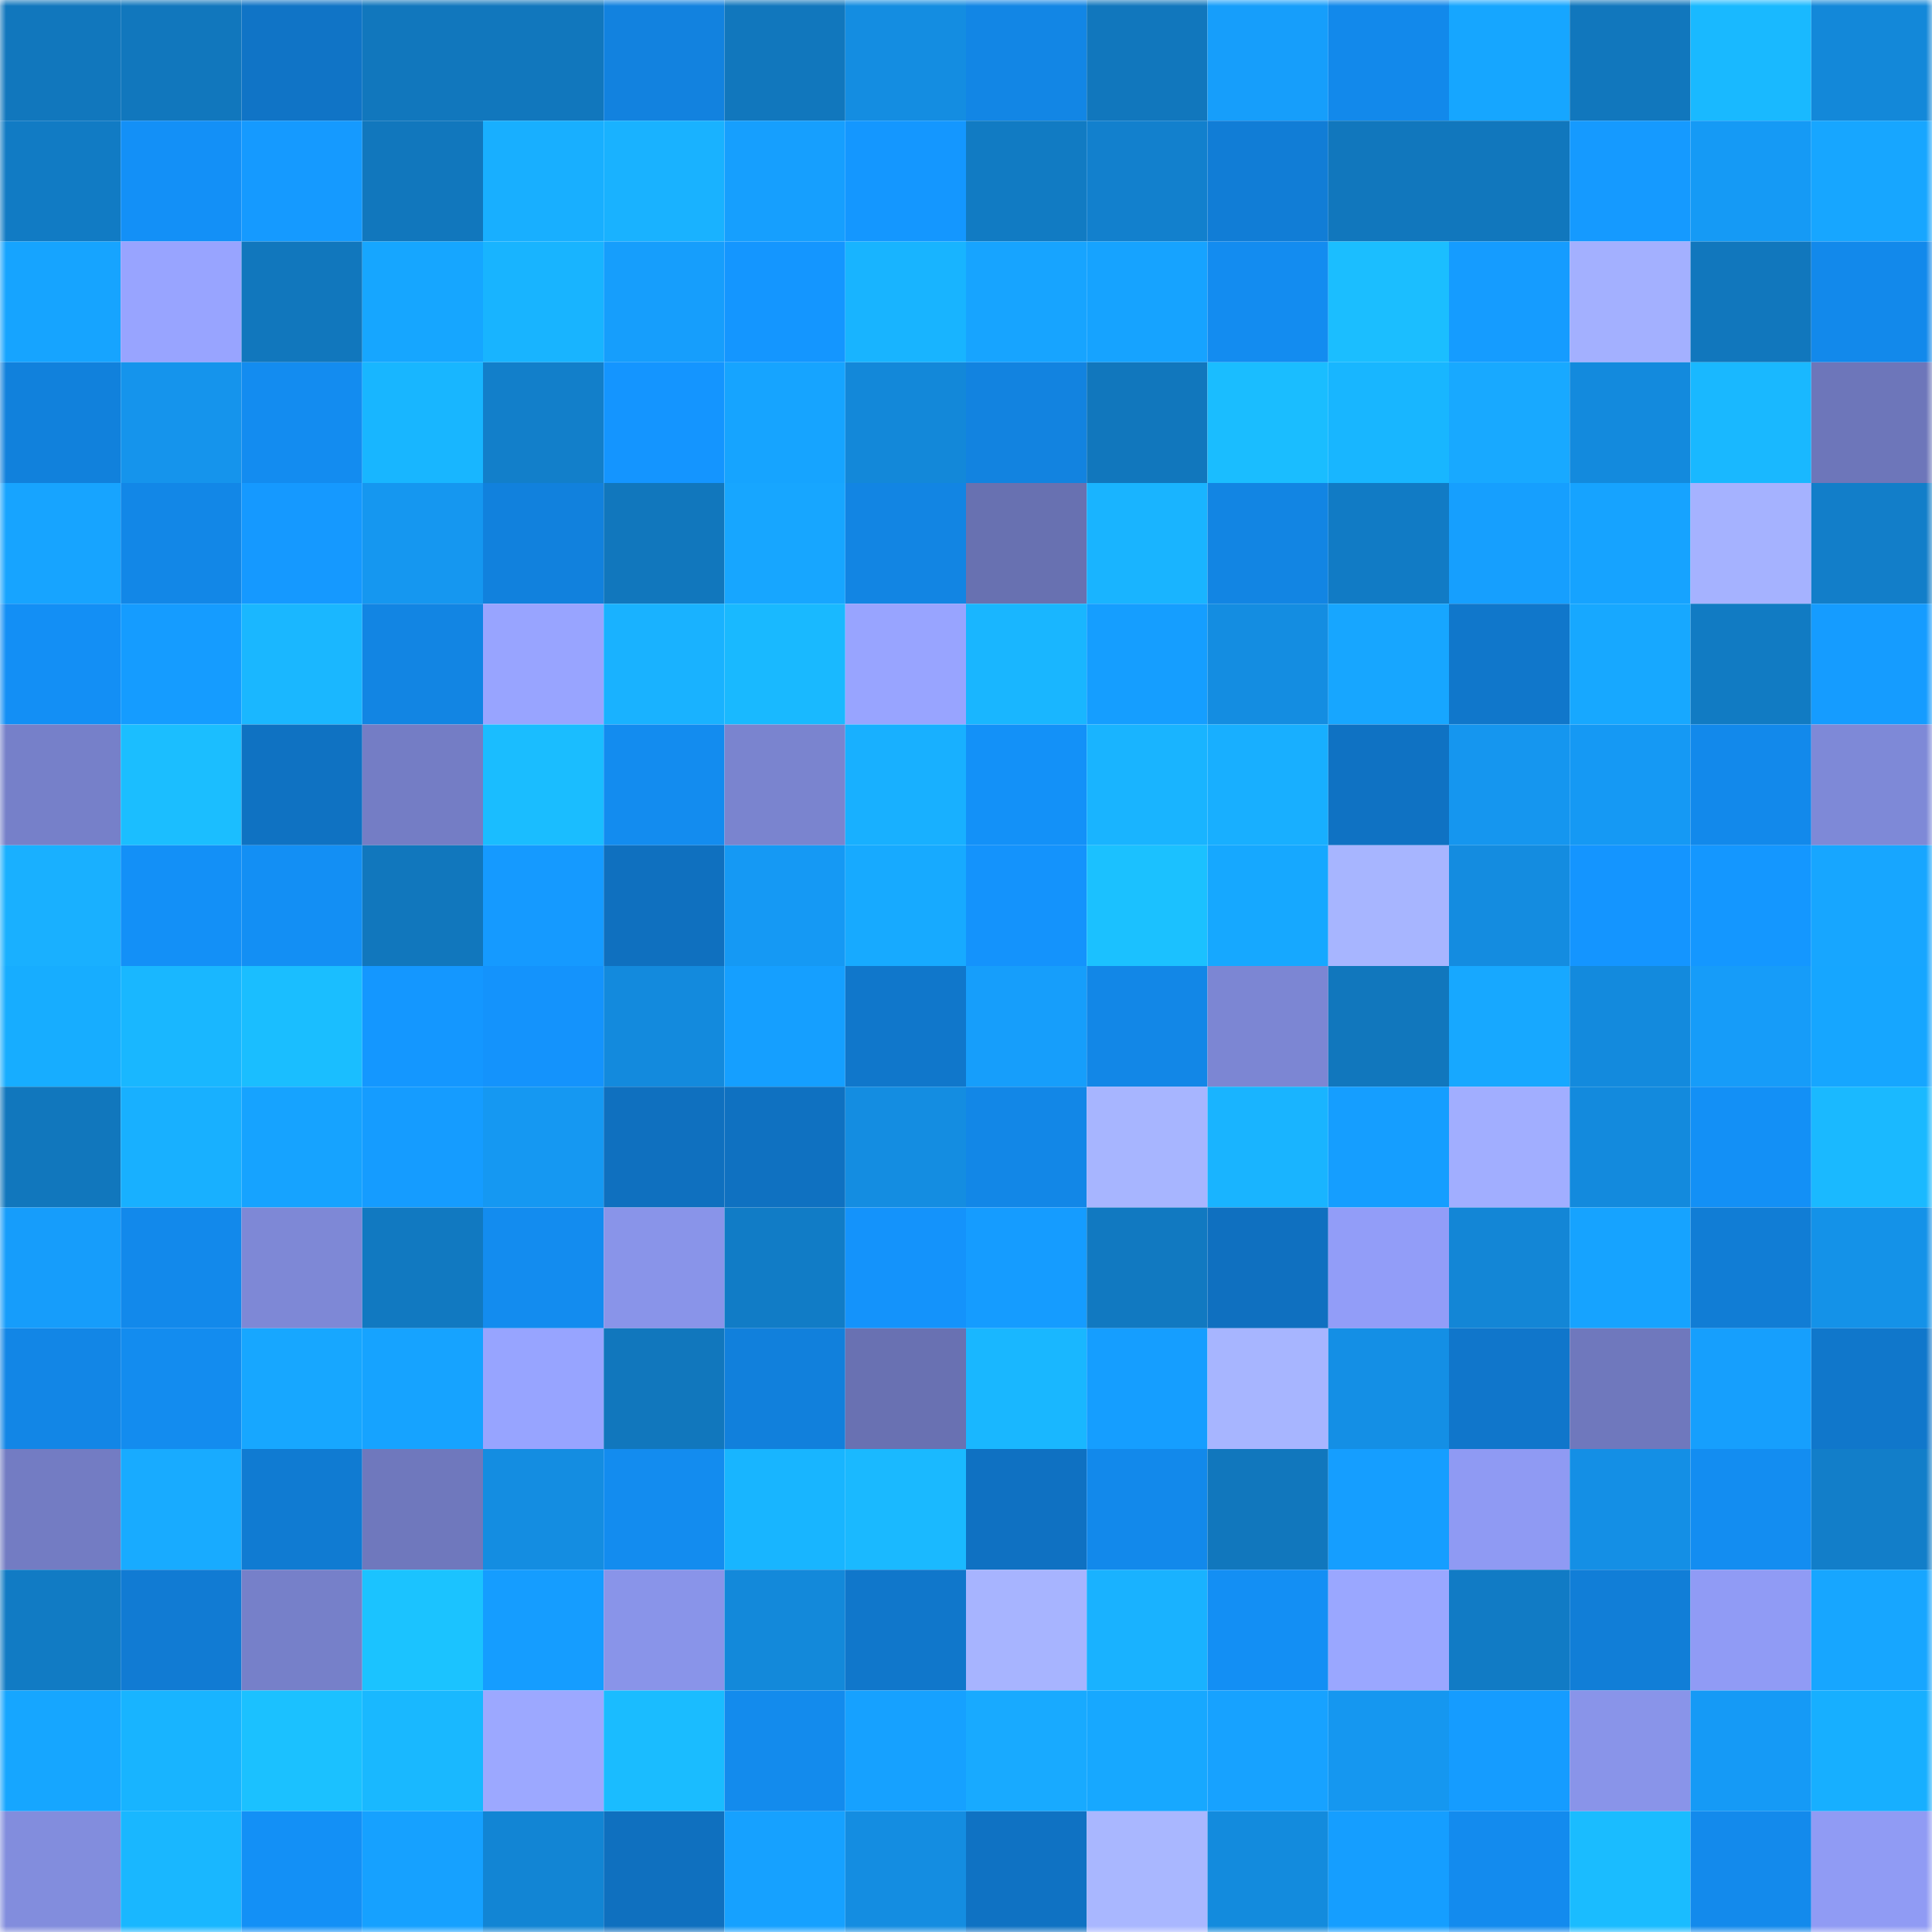 <svg viewBox="0 0 160 160" fill="none" role="img" xmlns="http://www.w3.org/2000/svg" width="240" height="240" name="ens%2Cvarygood.eth"><mask id="1827198940" mask-type="alpha" maskUnits="userSpaceOnUse" x="0" y="0" width="160" height="160"><rect width="160" height="160" fill="#FFFFFF"></rect></mask><g mask="url(#1827198940)"><rect x="0" y="0" width="10" height="10" fill="#1177bd"></rect><rect x="10" y="0" width="10" height="10" fill="#1177bd"></rect><rect x="20" y="0" width="10" height="10" fill="#1074c6"></rect><rect x="30" y="0" width="10" height="10" fill="#1177bd"></rect><rect x="40" y="0" width="10" height="10" fill="#1177bd"></rect><rect x="50" y="0" width="10" height="10" fill="#1282df"></rect><rect x="60" y="0" width="10" height="10" fill="#1177bd"></rect><rect x="70" y="0" width="10" height="10" fill="#148de1"></rect><rect x="80" y="0" width="10" height="10" fill="#1286e5"></rect><rect x="90" y="0" width="10" height="10" fill="#1177bd"></rect><rect x="100" y="0" width="10" height="10" fill="#169efb"></rect><rect x="110" y="0" width="10" height="10" fill="#1289eb"></rect><rect x="120" y="0" width="10" height="10" fill="#16a6ff"></rect><rect x="130" y="0" width="10" height="10" fill="#1177bd"></rect><rect x="140" y="0" width="10" height="10" fill="#19b9ff"></rect><rect x="150" y="0" width="10" height="10" fill="#1388d9"></rect><rect x="0" y="10" width="10" height="10" fill="#117bc4"></rect><rect x="10" y="10" width="10" height="10" fill="#1390f7"></rect><rect x="20" y="10" width="10" height="10" fill="#159aff"></rect><rect x="30" y="10" width="10" height="10" fill="#1177bd"></rect><rect x="40" y="10" width="10" height="10" fill="#18afff"></rect><rect x="50" y="10" width="10" height="10" fill="#19b2ff"></rect><rect x="60" y="10" width="10" height="10" fill="#169ffe"></rect><rect x="70" y="10" width="10" height="10" fill="#1497ff"></rect><rect x="80" y="10" width="10" height="10" fill="#117bc3"></rect><rect x="90" y="10" width="10" height="10" fill="#1280cd"></rect><rect x="100" y="10" width="10" height="10" fill="#117dd6"></rect><rect x="110" y="10" width="10" height="10" fill="#1177bd"></rect><rect x="120" y="10" width="10" height="10" fill="#1177bd"></rect><rect x="130" y="10" width="10" height="10" fill="#159aff"></rect><rect x="140" y="10" width="10" height="10" fill="#159af5"></rect><rect x="150" y="10" width="10" height="10" fill="#17a6ff"></rect><rect x="0" y="20" width="10" height="10" fill="#16a4ff"></rect><rect x="10" y="20" width="10" height="10" fill="#98a4ff"></rect><rect x="20" y="20" width="10" height="10" fill="#1177bd"></rect><rect x="30" y="20" width="10" height="10" fill="#16a6ff"></rect><rect x="40" y="20" width="10" height="10" fill="#18b4ff"></rect><rect x="50" y="20" width="10" height="10" fill="#169efc"></rect><rect x="60" y="20" width="10" height="10" fill="#1496ff"></rect><rect x="70" y="20" width="10" height="10" fill="#18b4ff"></rect><rect x="80" y="20" width="10" height="10" fill="#17a4ff"></rect><rect x="90" y="20" width="10" height="10" fill="#16a3ff"></rect><rect x="100" y="20" width="10" height="10" fill="#138cf0"></rect><rect x="110" y="20" width="10" height="10" fill="#1bbeff"></rect><rect x="120" y="20" width="10" height="10" fill="#159cff"></rect><rect x="130" y="20" width="10" height="10" fill="#a3b0ff"></rect><rect x="140" y="20" width="10" height="10" fill="#1177bd"></rect><rect x="150" y="20" width="10" height="10" fill="#1289eb"></rect><rect x="0" y="30" width="10" height="10" fill="#1181dc"></rect><rect x="10" y="30" width="10" height="10" fill="#1594ec"></rect><rect x="20" y="30" width="10" height="10" fill="#138cf0"></rect><rect x="30" y="30" width="10" height="10" fill="#18b6ff"></rect><rect x="40" y="30" width="10" height="10" fill="#127fca"></rect><rect x="50" y="30" width="10" height="10" fill="#1495ff"></rect><rect x="60" y="30" width="10" height="10" fill="#16a4ff"></rect><rect x="70" y="30" width="10" height="10" fill="#1388d9"></rect><rect x="80" y="30" width="10" height="10" fill="#1283e0"></rect><rect x="90" y="30" width="10" height="10" fill="#1177bd"></rect><rect x="100" y="30" width="10" height="10" fill="#1abdff"></rect><rect x="110" y="30" width="10" height="10" fill="#18b6ff"></rect><rect x="120" y="30" width="10" height="10" fill="#18a9ff"></rect><rect x="130" y="30" width="10" height="10" fill="#138add"></rect><rect x="140" y="30" width="10" height="10" fill="#19b8ff"></rect><rect x="150" y="30" width="10" height="10" fill="#6d76ba"></rect><rect x="0" y="40" width="10" height="10" fill="#17a4ff"></rect><rect x="10" y="40" width="10" height="10" fill="#1287e7"></rect><rect x="20" y="40" width="10" height="10" fill="#1599ff"></rect><rect x="30" y="40" width="10" height="10" fill="#1597f0"></rect><rect x="40" y="40" width="10" height="10" fill="#1181dd"></rect><rect x="50" y="40" width="10" height="10" fill="#1177bd"></rect><rect x="60" y="40" width="10" height="10" fill="#17a6ff"></rect><rect x="70" y="40" width="10" height="10" fill="#1285e3"></rect><rect x="80" y="40" width="10" height="10" fill="#6871b1"></rect><rect x="90" y="40" width="10" height="10" fill="#19b4ff"></rect><rect x="100" y="40" width="10" height="10" fill="#1285e3"></rect><rect x="110" y="40" width="10" height="10" fill="#117bc5"></rect><rect x="120" y="40" width="10" height="10" fill="#169ffe"></rect><rect x="130" y="40" width="10" height="10" fill="#16a3ff"></rect><rect x="140" y="40" width="10" height="10" fill="#a5b2ff"></rect><rect x="150" y="40" width="10" height="10" fill="#127ec9"></rect><rect x="0" y="50" width="10" height="10" fill="#138ff5"></rect><rect x="10" y="50" width="10" height="10" fill="#159cff"></rect><rect x="20" y="50" width="10" height="10" fill="#1ab7ff"></rect><rect x="30" y="50" width="10" height="10" fill="#1285e3"></rect><rect x="40" y="50" width="10" height="10" fill="#98a4ff"></rect><rect x="50" y="50" width="10" height="10" fill="#19b2ff"></rect><rect x="60" y="50" width="10" height="10" fill="#19b9ff"></rect><rect x="70" y="50" width="10" height="10" fill="#98a4ff"></rect><rect x="80" y="50" width="10" height="10" fill="#19b6ff"></rect><rect x="90" y="50" width="10" height="10" fill="#159eff"></rect><rect x="100" y="50" width="10" height="10" fill="#148de1"></rect><rect x="110" y="50" width="10" height="10" fill="#17a6ff"></rect><rect x="120" y="50" width="10" height="10" fill="#1077cb"></rect><rect x="130" y="50" width="10" height="10" fill="#17a8ff"></rect><rect x="140" y="50" width="10" height="10" fill="#117bc3"></rect><rect x="150" y="50" width="10" height="10" fill="#159cff"></rect><rect x="0" y="60" width="10" height="10" fill="#7680c9"></rect><rect x="10" y="60" width="10" height="10" fill="#1bbeff"></rect><rect x="20" y="60" width="10" height="10" fill="#0f72c2"></rect><rect x="30" y="60" width="10" height="10" fill="#747dc5"></rect><rect x="40" y="60" width="10" height="10" fill="#1abdff"></rect><rect x="50" y="60" width="10" height="10" fill="#138cef"></rect><rect x="60" y="60" width="10" height="10" fill="#7a84cf"></rect><rect x="70" y="60" width="10" height="10" fill="#18b0ff"></rect><rect x="80" y="60" width="10" height="10" fill="#1391f8"></rect><rect x="90" y="60" width="10" height="10" fill="#19b4ff"></rect><rect x="100" y="60" width="10" height="10" fill="#18afff"></rect><rect x="110" y="60" width="10" height="10" fill="#0f72c3"></rect><rect x="120" y="60" width="10" height="10" fill="#1596ef"></rect><rect x="130" y="60" width="10" height="10" fill="#1599f4"></rect><rect x="140" y="60" width="10" height="10" fill="#1289eb"></rect><rect x="150" y="60" width="10" height="10" fill="#7e89d7"></rect><rect x="0" y="70" width="10" height="10" fill="#19b0ff"></rect><rect x="10" y="70" width="10" height="10" fill="#1390f7"></rect><rect x="20" y="70" width="10" height="10" fill="#138ff4"></rect><rect x="30" y="70" width="10" height="10" fill="#1177bd"></rect><rect x="40" y="70" width="10" height="10" fill="#159aff"></rect><rect x="50" y="70" width="10" height="10" fill="#0f70bf"></rect><rect x="60" y="70" width="10" height="10" fill="#1599f4"></rect><rect x="70" y="70" width="10" height="10" fill="#17aaff"></rect><rect x="80" y="70" width="10" height="10" fill="#1493fc"></rect><rect x="90" y="70" width="10" height="10" fill="#1bc1ff"></rect><rect x="100" y="70" width="10" height="10" fill="#16a8ff"></rect><rect x="110" y="70" width="10" height="10" fill="#a7b5ff"></rect><rect x="120" y="70" width="10" height="10" fill="#148ce0"></rect><rect x="130" y="70" width="10" height="10" fill="#1495ff"></rect><rect x="140" y="70" width="10" height="10" fill="#1497ff"></rect><rect x="150" y="70" width="10" height="10" fill="#17a6ff"></rect><rect x="0" y="80" width="10" height="10" fill="#17adff"></rect><rect x="10" y="80" width="10" height="10" fill="#19b7ff"></rect><rect x="20" y="80" width="10" height="10" fill="#1abeff"></rect><rect x="30" y="80" width="10" height="10" fill="#1497ff"></rect><rect x="40" y="80" width="10" height="10" fill="#1493fc"></rect><rect x="50" y="80" width="10" height="10" fill="#138add"></rect><rect x="60" y="80" width="10" height="10" fill="#159fff"></rect><rect x="70" y="80" width="10" height="10" fill="#1077cb"></rect><rect x="80" y="80" width="10" height="10" fill="#169efb"></rect><rect x="90" y="80" width="10" height="10" fill="#1287e7"></rect><rect x="100" y="80" width="10" height="10" fill="#7c86d3"></rect><rect x="110" y="80" width="10" height="10" fill="#1177bd"></rect><rect x="120" y="80" width="10" height="10" fill="#17a8ff"></rect><rect x="130" y="80" width="10" height="10" fill="#138add"></rect><rect x="140" y="80" width="10" height="10" fill="#169cf9"></rect><rect x="150" y="80" width="10" height="10" fill="#16a6ff"></rect><rect x="0" y="90" width="10" height="10" fill="#1177bd"></rect><rect x="10" y="90" width="10" height="10" fill="#18b0ff"></rect><rect x="20" y="90" width="10" height="10" fill="#16a3ff"></rect><rect x="30" y="90" width="10" height="10" fill="#159cff"></rect><rect x="40" y="90" width="10" height="10" fill="#1598f2"></rect><rect x="50" y="90" width="10" height="10" fill="#0f70bf"></rect><rect x="60" y="90" width="10" height="10" fill="#0f71c1"></rect><rect x="70" y="90" width="10" height="10" fill="#148de1"></rect><rect x="80" y="90" width="10" height="10" fill="#1287e7"></rect><rect x="90" y="90" width="10" height="10" fill="#a7b5ff"></rect><rect x="100" y="90" width="10" height="10" fill="#19b4ff"></rect><rect x="110" y="90" width="10" height="10" fill="#159eff"></rect><rect x="120" y="90" width="10" height="10" fill="#a1aeff"></rect><rect x="130" y="90" width="10" height="10" fill="#138add"></rect><rect x="140" y="90" width="10" height="10" fill="#1390f6"></rect><rect x="150" y="90" width="10" height="10" fill="#1ab9ff"></rect><rect x="0" y="100" width="10" height="10" fill="#169dfb"></rect><rect x="10" y="100" width="10" height="10" fill="#1289eb"></rect><rect x="20" y="100" width="10" height="10" fill="#7e88d6"></rect><rect x="30" y="100" width="10" height="10" fill="#1179c1"></rect><rect x="40" y="100" width="10" height="10" fill="#138cef"></rect><rect x="50" y="100" width="10" height="10" fill="#8994e9"></rect><rect x="60" y="100" width="10" height="10" fill="#117cc6"></rect><rect x="70" y="100" width="10" height="10" fill="#1493fb"></rect><rect x="80" y="100" width="10" height="10" fill="#159cff"></rect><rect x="90" y="100" width="10" height="10" fill="#1179c1"></rect><rect x="100" y="100" width="10" height="10" fill="#0f70c0"></rect><rect x="110" y="100" width="10" height="10" fill="#929df8"></rect><rect x="120" y="100" width="10" height="10" fill="#1386d6"></rect><rect x="130" y="100" width="10" height="10" fill="#16a3ff"></rect><rect x="140" y="100" width="10" height="10" fill="#117dd5"></rect><rect x="150" y="100" width="10" height="10" fill="#1492e8"></rect><rect x="0" y="110" width="10" height="10" fill="#1286e6"></rect><rect x="10" y="110" width="10" height="10" fill="#138cef"></rect><rect x="20" y="110" width="10" height="10" fill="#17a7ff"></rect><rect x="30" y="110" width="10" height="10" fill="#16a3ff"></rect><rect x="40" y="110" width="10" height="10" fill="#97a4ff"></rect><rect x="50" y="110" width="10" height="10" fill="#1177bd"></rect><rect x="60" y="110" width="10" height="10" fill="#1180dc"></rect><rect x="70" y="110" width="10" height="10" fill="#6971b2"></rect><rect x="80" y="110" width="10" height="10" fill="#19b7ff"></rect><rect x="90" y="110" width="10" height="10" fill="#159eff"></rect><rect x="100" y="110" width="10" height="10" fill="#a7b5ff"></rect><rect x="110" y="110" width="10" height="10" fill="#148fe5"></rect><rect x="120" y="110" width="10" height="10" fill="#1076cb"></rect><rect x="130" y="110" width="10" height="10" fill="#6f78bd"></rect><rect x="140" y="110" width="10" height="10" fill="#169ffd"></rect><rect x="150" y="110" width="10" height="10" fill="#1077cb"></rect><rect x="0" y="120" width="10" height="10" fill="#737cc3"></rect><rect x="10" y="120" width="10" height="10" fill="#18abff"></rect><rect x="20" y="120" width="10" height="10" fill="#107bd2"></rect><rect x="30" y="120" width="10" height="10" fill="#6f78bd"></rect><rect x="40" y="120" width="10" height="10" fill="#148de1"></rect><rect x="50" y="120" width="10" height="10" fill="#138cef"></rect><rect x="60" y="120" width="10" height="10" fill="#18b5ff"></rect><rect x="70" y="120" width="10" height="10" fill="#1ab9ff"></rect><rect x="80" y="120" width="10" height="10" fill="#0f71c2"></rect><rect x="90" y="120" width="10" height="10" fill="#1289eb"></rect><rect x="100" y="120" width="10" height="10" fill="#1177bd"></rect><rect x="110" y="120" width="10" height="10" fill="#159eff"></rect><rect x="120" y="120" width="10" height="10" fill="#8f9af3"></rect><rect x="130" y="120" width="10" height="10" fill="#148fe5"></rect><rect x="140" y="120" width="10" height="10" fill="#138df1"></rect><rect x="150" y="120" width="10" height="10" fill="#127ec9"></rect><rect x="0" y="130" width="10" height="10" fill="#117bc4"></rect><rect x="10" y="130" width="10" height="10" fill="#117bd3"></rect><rect x="20" y="130" width="10" height="10" fill="#7680c9"></rect><rect x="30" y="130" width="10" height="10" fill="#1bc3ff"></rect><rect x="40" y="130" width="10" height="10" fill="#159dff"></rect><rect x="50" y="130" width="10" height="10" fill="#8994e9"></rect><rect x="60" y="130" width="10" height="10" fill="#1389da"></rect><rect x="70" y="130" width="10" height="10" fill="#1077cb"></rect><rect x="80" y="130" width="10" height="10" fill="#a7b4ff"></rect><rect x="90" y="130" width="10" height="10" fill="#19b2ff"></rect><rect x="100" y="130" width="10" height="10" fill="#138ff4"></rect><rect x="110" y="130" width="10" height="10" fill="#9aa7ff"></rect><rect x="120" y="130" width="10" height="10" fill="#117bc5"></rect><rect x="130" y="130" width="10" height="10" fill="#117ed7"></rect><rect x="140" y="130" width="10" height="10" fill="#909bf5"></rect><rect x="150" y="130" width="10" height="10" fill="#17a6ff"></rect><rect x="0" y="140" width="10" height="10" fill="#16a6ff"></rect><rect x="10" y="140" width="10" height="10" fill="#18b4ff"></rect><rect x="20" y="140" width="10" height="10" fill="#1bc1ff"></rect><rect x="30" y="140" width="10" height="10" fill="#19b8ff"></rect><rect x="40" y="140" width="10" height="10" fill="#9ca8ff"></rect><rect x="50" y="140" width="10" height="10" fill="#1abcff"></rect><rect x="60" y="140" width="10" height="10" fill="#138bed"></rect><rect x="70" y="140" width="10" height="10" fill="#16a1ff"></rect><rect x="80" y="140" width="10" height="10" fill="#18aaff"></rect><rect x="90" y="140" width="10" height="10" fill="#17a8ff"></rect><rect x="100" y="140" width="10" height="10" fill="#17a2ff"></rect><rect x="110" y="140" width="10" height="10" fill="#1597f0"></rect><rect x="120" y="140" width="10" height="10" fill="#159cff"></rect><rect x="130" y="140" width="10" height="10" fill="#8994e9"></rect><rect x="140" y="140" width="10" height="10" fill="#159af6"></rect><rect x="150" y="140" width="10" height="10" fill="#17afff"></rect><rect x="0" y="150" width="10" height="10" fill="#828ddd"></rect><rect x="10" y="150" width="10" height="10" fill="#19b7ff"></rect><rect x="20" y="150" width="10" height="10" fill="#1390f6"></rect><rect x="30" y="150" width="10" height="10" fill="#16a1ff"></rect><rect x="40" y="150" width="10" height="10" fill="#1285d4"></rect><rect x="50" y="150" width="10" height="10" fill="#0f70bf"></rect><rect x="60" y="150" width="10" height="10" fill="#16a1ff"></rect><rect x="70" y="150" width="10" height="10" fill="#148de1"></rect><rect x="80" y="150" width="10" height="10" fill="#0f72c3"></rect><rect x="90" y="150" width="10" height="10" fill="#a9b7ff"></rect><rect x="100" y="150" width="10" height="10" fill="#138bdd"></rect><rect x="110" y="150" width="10" height="10" fill="#159eff"></rect><rect x="120" y="150" width="10" height="10" fill="#138bee"></rect><rect x="130" y="150" width="10" height="10" fill="#1abcff"></rect><rect x="140" y="150" width="10" height="10" fill="#138aec"></rect><rect x="150" y="150" width="10" height="10" fill="#909bf4"></rect></g></svg>